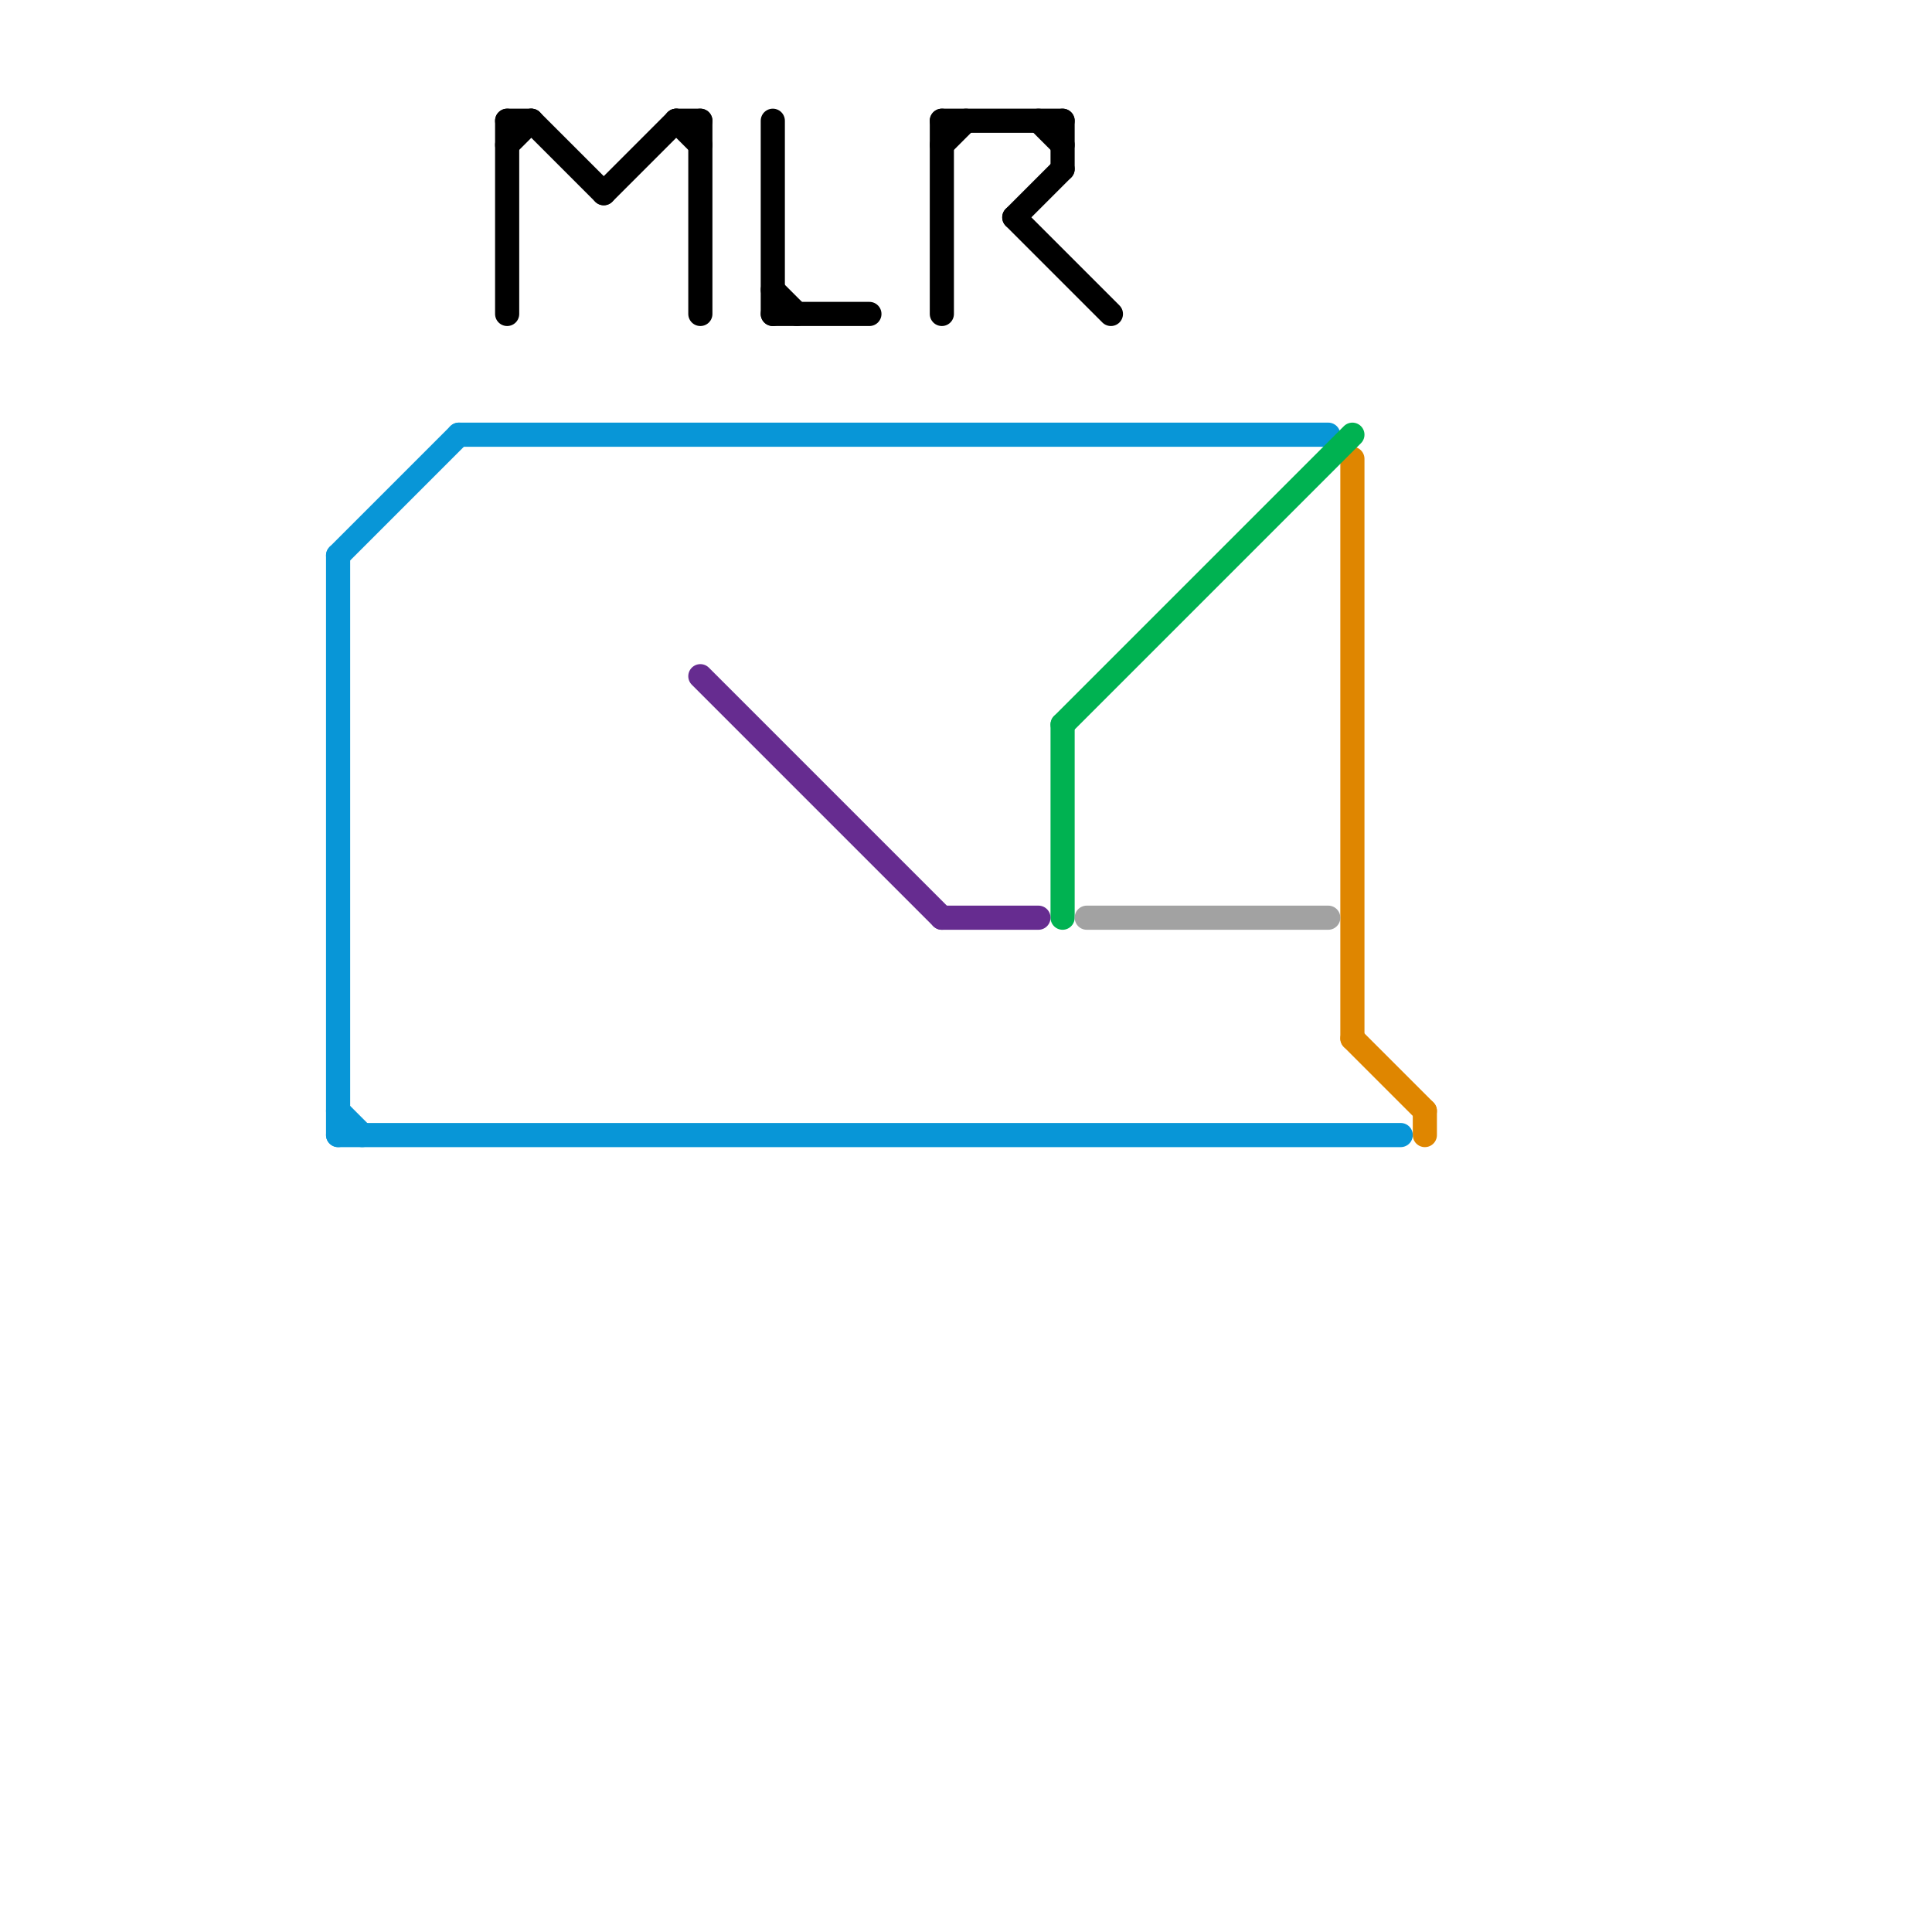 
<svg version="1.1" xmlns="http://www.w3.org/2000/svg" viewBox="0 0 80 80">
<style>text { font: 1px Helvetica; font-weight: 600; white-space: pre; dominant-baseline: central; } line { stroke-width: 1; fill: none; stroke-linecap: round; stroke-linejoin: round; } .c0 { stroke: #0896d7 } .c1 { stroke: #df8600 } .c2 { stroke: #00b251 } .c3 { stroke: #662c90 } .c4 { stroke: #a2a2a2 } .c5 { stroke: #000000 }</style><defs><g id="cmd-0896d7"><circle r="0.5" fill="#0896d7"/><circle r="0.25" fill="#fff"/></g><g id="cmd-662c90"><circle r="0.5" fill="#662c90"/><circle r="0.25" fill="#fff"/></g><g id="cmd-xf-0896d7"><circle r="0.5" fill="#fff"/><circle r="0.25" fill="#0896d7"/></g><g id="cmd-xf-00b251"><circle r="0.5" fill="#fff"/><circle r="0.25" fill="#00b251"/></g><g id="cmd-xf-df8600"><circle r="0.5" fill="#fff"/><circle r="0.25" fill="#df8600"/></g></defs><line class="c0" x1="14" y1="23" x2="19" y2="18"/><line class="c0" x1="14" y1="46" x2="15" y2="47"/><line class="c0" x1="14" y1="23" x2="14" y2="47"/><line class="c0" x1="19" y1="18" x2="55" y2="18"/><line class="c0" x1="14" y1="47" x2="58" y2="47"/><line class="c1" x1="56" y1="43" x2="59" y2="46"/><line class="c1" x1="59" y1="46" x2="59" y2="47"/><line class="c1" x1="56" y1="19" x2="56" y2="43"/><line class="c2" x1="44" y1="30" x2="56" y2="18"/><line class="c2" x1="44" y1="30" x2="44" y2="38"/><line class="c3" x1="39" y1="38" x2="43" y2="38"/><line class="c3" x1="29" y1="28" x2="39" y2="38"/><line class="c4" x1="45" y1="38" x2="55" y2="38"/><line class="c5" x1="32" y1="12" x2="33" y2="13"/><line class="c5" x1="29" y1="5" x2="29" y2="13"/><line class="c5" x1="32" y1="5" x2="32" y2="13"/><line class="c5" x1="28" y1="5" x2="29" y2="6"/><line class="c5" x1="22" y1="5" x2="25" y2="8"/><line class="c5" x1="28" y1="5" x2="29" y2="5"/><line class="c5" x1="42" y1="9" x2="46" y2="13"/><line class="c5" x1="39" y1="5" x2="44" y2="5"/><line class="c5" x1="21" y1="5" x2="22" y2="5"/><line class="c5" x1="21" y1="6" x2="22" y2="5"/><line class="c5" x1="25" y1="8" x2="28" y2="5"/><line class="c5" x1="39" y1="5" x2="39" y2="13"/><line class="c5" x1="32" y1="13" x2="36" y2="13"/><line class="c5" x1="44" y1="5" x2="44" y2="7"/><line class="c5" x1="21" y1="5" x2="21" y2="13"/><line class="c5" x1="42" y1="9" x2="44" y2="7"/><line class="c5" x1="39" y1="6" x2="40" y2="5"/><line class="c5" x1="43" y1="5" x2="44" y2="6"/>
</svg>
